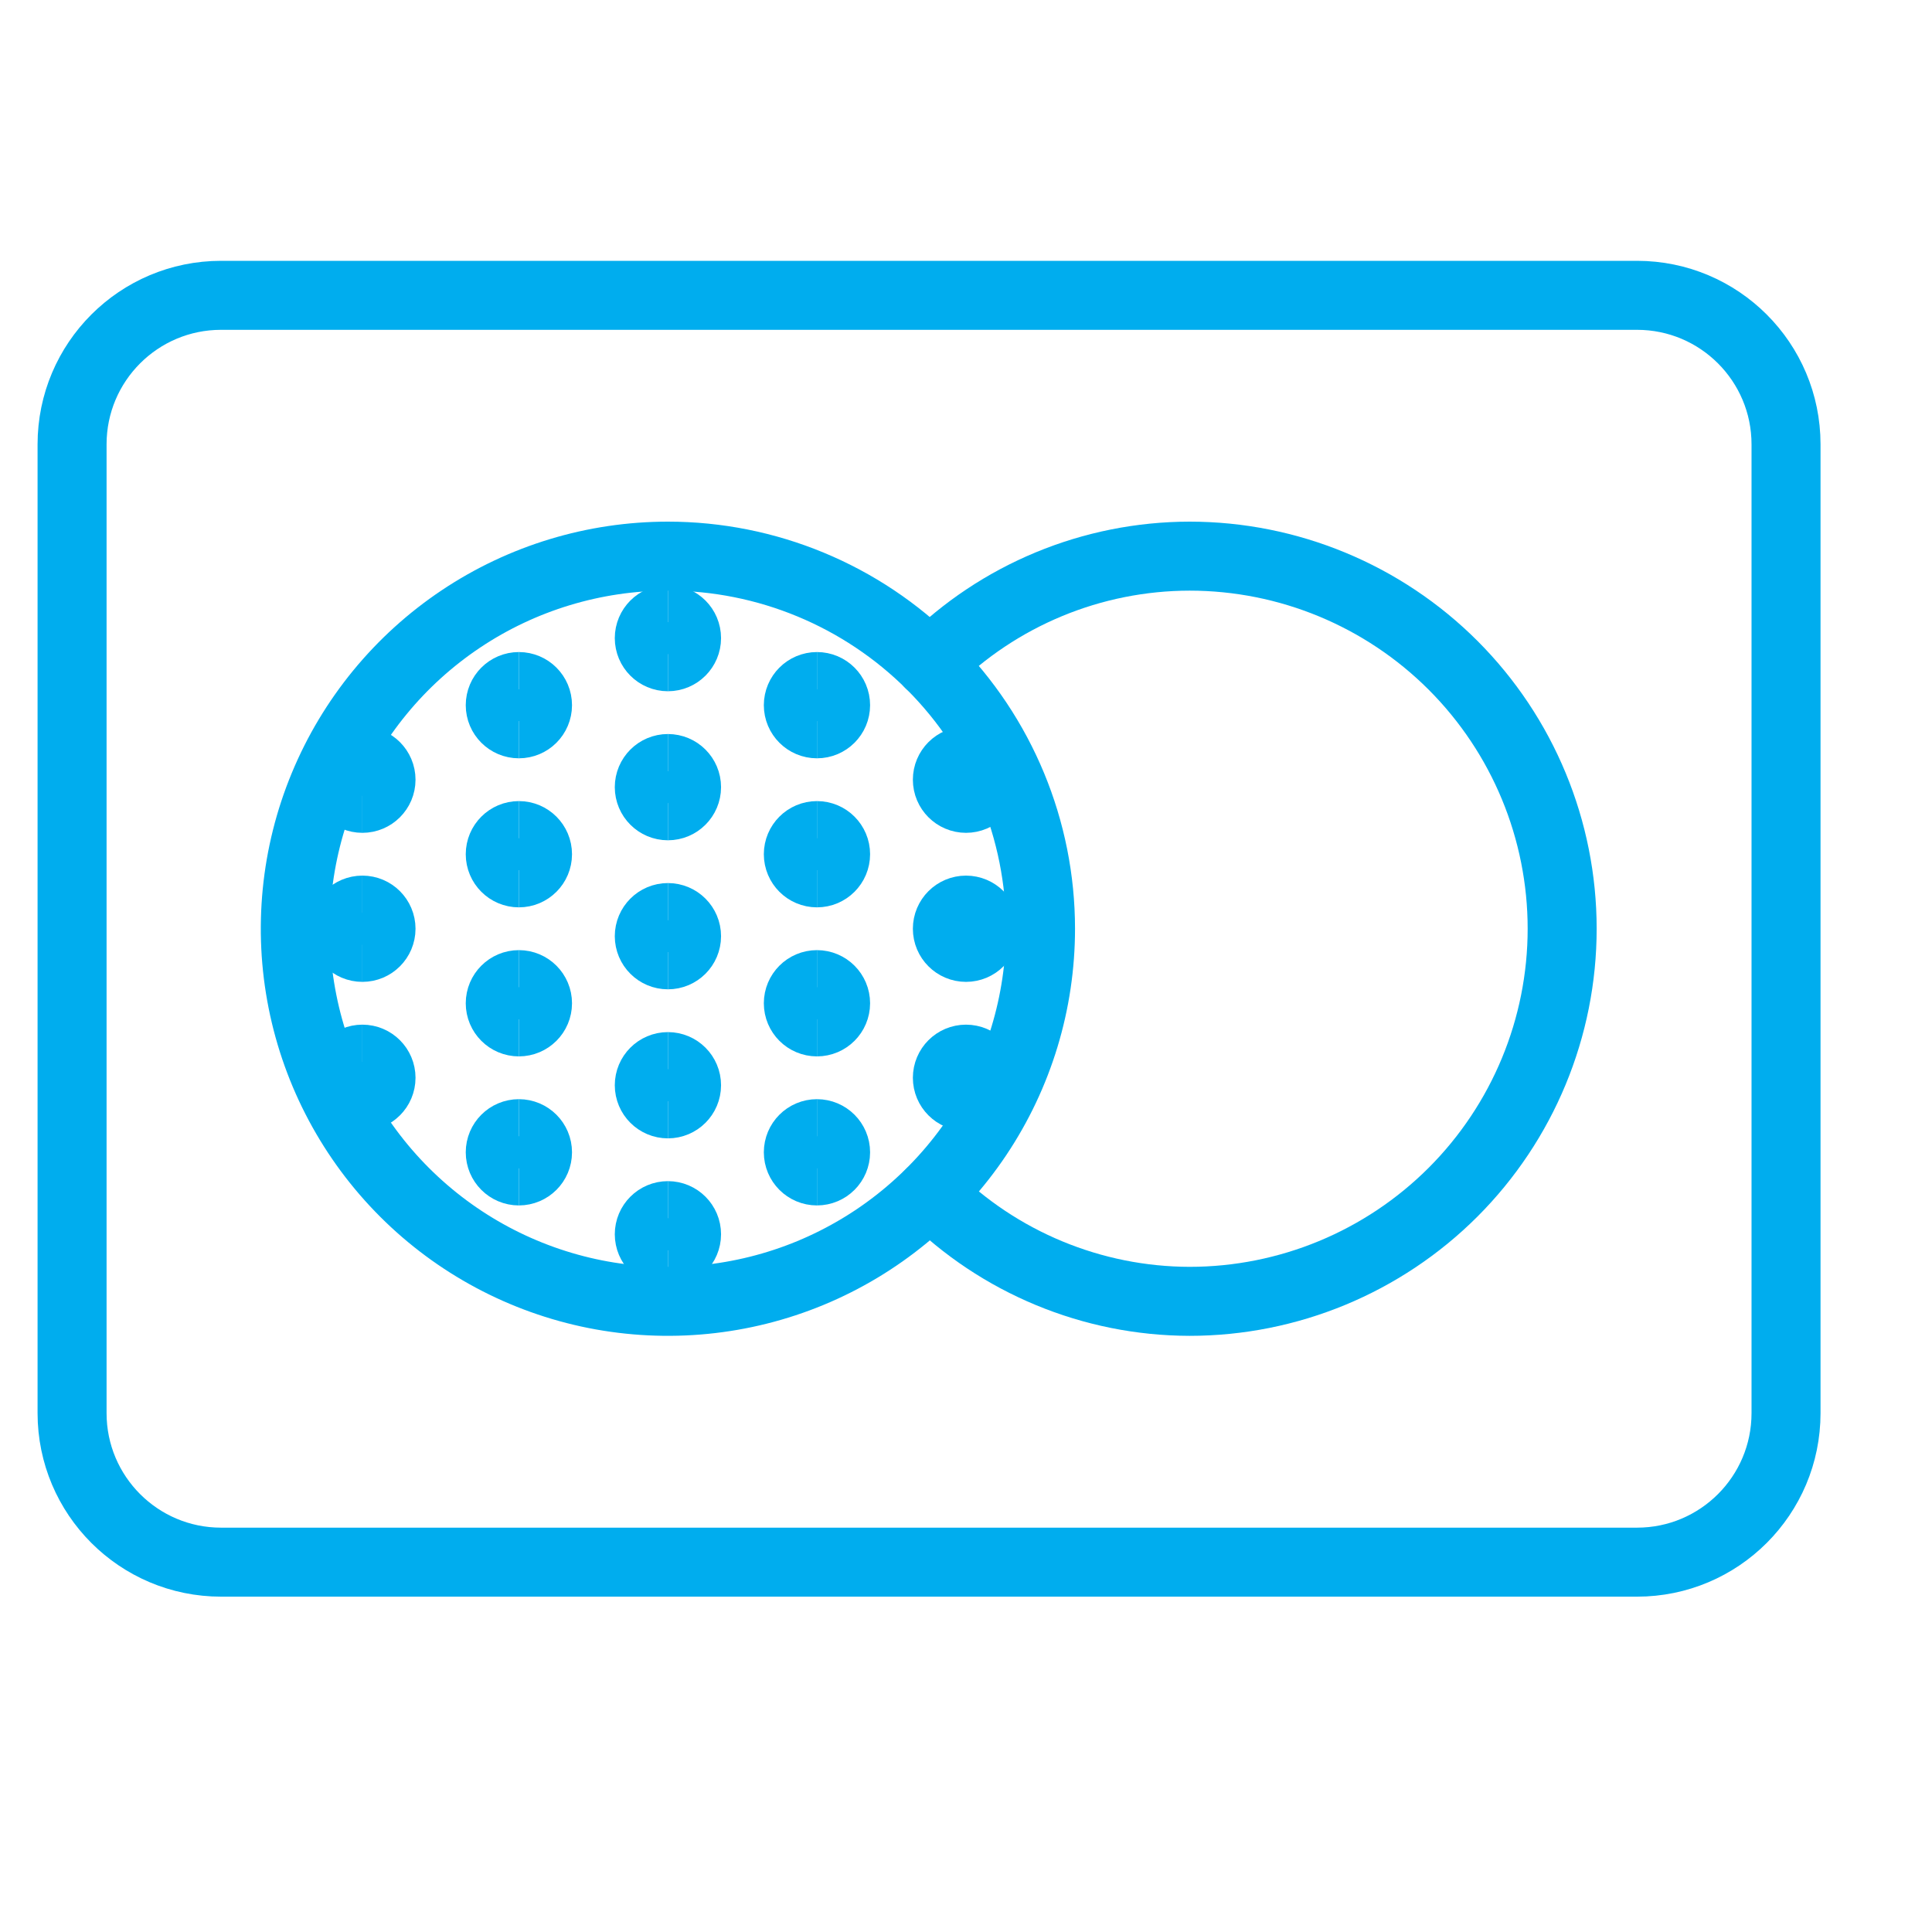 <?xml version="1.0" encoding="UTF-8"?> <svg xmlns="http://www.w3.org/2000/svg" fill="none" viewBox="-1 -1 56 56" id="Credit-Card-Mastercard--Streamline-Ultimate.svg" height="56" width="56" preserveAspectRatio="none"><desc>Credit Card Mastercard Streamline Icon: https://streamlinehq.com</desc><path stroke="#00adee" stroke-linecap="round" stroke-linejoin="round" d="M46.449 7.56h-41.04c-2.386 0 -4.32 1.934 -4.32 4.32v28.08c0 2.386 1.934 4.32 4.32 4.32h41.04c2.386 0 4.32 -1.934 4.32 -4.32v-28.08c0 -2.386 -1.934 -4.32 -4.32 -4.32Z" stroke-width="2"></path><path stroke="#00adee" stroke-linecap="round" stroke-linejoin="round" d="M29.16 25.92c0 2.136 -0.633 4.224 -1.82 6 -1.187 1.776 -2.873 3.16 -4.847 3.978 -1.973 0.817 -4.145 1.031 -6.24 0.615 -2.095 -0.417 -4.019 -1.445 -5.53 -2.956 -1.51 -1.51 -2.539 -3.435 -2.956 -5.53 -0.417 -2.095 -0.203 -4.267 0.615 -6.24 0.817 -1.973 2.202 -3.66 3.978 -4.847C14.136 15.753 16.224 15.12 18.36 15.12c2.864 0 5.611 1.138 7.637 3.163C28.022 20.309 29.16 23.056 29.16 25.92v0Z" stroke-width="2"></path><path stroke="#00adee" stroke-linecap="round" stroke-linejoin="round" d="M25.959 33.603c1.998 1.99 4.701 3.111 7.521 3.117 2.864 0 5.611 -1.138 7.637 -3.163C43.142 31.531 44.28 28.784 44.28 25.92c0 -2.864 -1.138 -5.611 -3.163 -7.637C39.091 16.258 36.344 15.12 33.48 15.12c-2.824 0.004 -5.531 1.125 -7.53 3.119" stroke-width="2"></path><path stroke="#00adee" d="M18.36 35.316c-0.298 0 -0.54 -0.242 -0.54 -0.54 0 -0.298 0.242 -0.54 0.54 -0.54" stroke-width="2"></path><path stroke="#00adee" d="M18.36 35.316c0.298 0 0.54 -0.242 0.54 -0.54 0 -0.298 -0.242 -0.54 -0.54 -0.54" stroke-width="2"></path><path stroke="#00adee" d="M18.36 30.996c-0.298 0 -0.54 -0.242 -0.54 -0.54 0 -0.298 0.242 -0.54 0.54 -0.54" stroke-width="2"></path><path stroke="#00adee" d="M18.36 30.996c0.298 0 0.54 -0.242 0.54 -0.54 0 -0.298 -0.242 -0.54 -0.54 -0.54" stroke-width="2"></path><path stroke="#00adee" d="M18.36 26.676c-0.298 0 -0.54 -0.242 -0.54 -0.54 0 -0.298 0.242 -0.54 0.54 -0.54" stroke-width="2"></path><path stroke="#00adee" d="M18.36 26.676c0.298 0 0.54 -0.242 0.54 -0.54 0 -0.298 -0.242 -0.54 -0.54 -0.54" stroke-width="2"></path><path stroke="#00adee" d="M18.36 22.356c-0.298 0 -0.54 -0.242 -0.54 -0.54 0 -0.298 0.242 -0.54 0.54 -0.54" stroke-width="2"></path><path stroke="#00adee" d="M18.36 22.356c0.298 0 0.54 -0.242 0.54 -0.54 0 -0.298 -0.242 -0.54 -0.54 -0.54" stroke-width="2"></path><path stroke="#00adee" d="M18.36 18.036c-0.298 0 -0.54 -0.242 -0.54 -0.54s0.242 -0.54 0.54 -0.54" stroke-width="2"></path><path stroke="#00adee" d="M18.36 18.036c0.298 0 0.54 -0.242 0.54 -0.54s-0.242 -0.54 -0.54 -0.54" stroke-width="2"></path><path stroke="#00adee" d="M14.04 32.94c-0.298 0 -0.54 -0.242 -0.54 -0.54s0.242 -0.54 0.54 -0.54" stroke-width="2"></path><path stroke="#00adee" d="M14.04 32.94c0.298 0 0.54 -0.242 0.54 -0.54s-0.242 -0.54 -0.54 -0.54" stroke-width="2"></path><path stroke="#00adee" d="M22.68 32.94c-0.298 0 -0.54 -0.242 -0.54 -0.54s0.242 -0.54 0.54 -0.54" stroke-width="2"></path><path stroke="#00adee" d="M22.68 32.94c0.298 0 0.54 -0.242 0.54 -0.54s-0.242 -0.54 -0.54 -0.54" stroke-width="2"></path><path stroke="#00adee" d="M27 30.78c-0.298 0 -0.54 -0.242 -0.54 -0.54s0.242 -0.54 0.54 -0.54" stroke-width="2"></path><path stroke="#00adee" d="M27 30.78c0.298 0 0.54 -0.242 0.54 -0.54s-0.242 -0.54 -0.54 -0.54" stroke-width="2"></path><path stroke="#00adee" d="M14.04 28.62c-0.298 0 -0.54 -0.242 -0.54 -0.54s0.242 -0.54 0.54 -0.54" stroke-width="2"></path><path stroke="#00adee" d="M14.04 28.62c0.298 0 0.54 -0.242 0.54 -0.54s-0.242 -0.54 -0.54 -0.54" stroke-width="2"></path><path stroke="#00adee" d="M22.68 28.62c-0.298 0 -0.54 -0.242 -0.54 -0.54s0.242 -0.54 0.54 -0.54" stroke-width="2"></path><path stroke="#00adee" d="M22.68 28.62c0.298 0 0.54 -0.242 0.54 -0.54s-0.242 -0.54 -0.54 -0.54" stroke-width="2"></path><g><path stroke="#00adee" d="M27 26.46c-0.298 0 -0.54 -0.242 -0.54 -0.54s0.242 -0.54 0.54 -0.54" stroke-width="2"></path><path stroke="#00adee" d="M27 26.46c0.298 0 0.54 -0.242 0.54 -0.54s-0.242 -0.54 -0.54 -0.54" stroke-width="2"></path></g><g><path stroke="#00adee" d="M9.504 30.78c-0.298 0 -0.54 -0.242 -0.54 -0.54s0.242 -0.54 0.54 -0.54" stroke-width="2"></path><path stroke="#00adee" d="M9.504 30.78c0.298 0 0.54 -0.242 0.54 -0.54s-0.242 -0.54 -0.54 -0.54" stroke-width="2"></path></g><g><path stroke="#00adee" d="M14.04 24.3c-0.298 0 -0.54 -0.242 -0.54 -0.54s0.242 -0.54 0.54 -0.54" stroke-width="2"></path><path stroke="#00adee" d="M14.04 24.3c0.298 0 0.54 -0.242 0.54 -0.54s-0.242 -0.54 -0.54 -0.54" stroke-width="2"></path></g><g><path stroke="#00adee" d="M27 22.14c-0.298 0 -0.54 -0.242 -0.54 -0.54 0 -0.298 0.242 -0.54 0.54 -0.54" stroke-width="2"></path><path stroke="#00adee" d="M27 22.14c0.298 0 0.54 -0.242 0.54 -0.54 0 -0.298 -0.242 -0.54 -0.54 -0.54" stroke-width="2"></path></g><g><path stroke="#00adee" d="M22.68 24.3c-0.298 0 -0.54 -0.242 -0.54 -0.54s0.242 -0.54 0.54 -0.54" stroke-width="2"></path><path stroke="#00adee" d="M22.68 24.3c0.298 0 0.54 -0.242 0.54 -0.54s-0.242 -0.54 -0.54 -0.54" stroke-width="2"></path></g><g><path stroke="#00adee" d="M9.504 26.46c-0.298 0 -0.54 -0.242 -0.54 -0.54s0.242 -0.54 0.54 -0.54" stroke-width="2"></path><path stroke="#00adee" d="M9.504 26.46c0.298 0 0.54 -0.242 0.54 -0.54s-0.242 -0.54 -0.54 -0.54" stroke-width="2"></path></g><g><path stroke="#00adee" d="M14.04 19.98c-0.298 0 -0.54 -0.242 -0.54 -0.54s0.242 -0.54 0.54 -0.54" stroke-width="2"></path><path stroke="#00adee" d="M14.04 19.98c0.298 0 0.54 -0.242 0.54 -0.54s-0.242 -0.54 -0.54 -0.54" stroke-width="2"></path></g><g><path stroke="#00adee" d="M22.68 19.98c-0.298 0 -0.54 -0.242 -0.54 -0.54s0.242 -0.54 0.54 -0.54" stroke-width="2"></path><path stroke="#00adee" d="M22.68 19.98c0.298 0 0.54 -0.242 0.54 -0.54s-0.242 -0.54 -0.54 -0.54" stroke-width="2"></path></g><g><path stroke="#00adee" d="M9.504 22.14c-0.298 0 -0.54 -0.242 -0.54 -0.54 0 -0.298 0.242 -0.54 0.54 -0.54" stroke-width="2"></path><path stroke="#00adee" d="M9.504 22.14c0.298 0 0.54 -0.242 0.54 -0.54 0 -0.298 -0.242 -0.54 -0.54 -0.54" stroke-width="2"></path></g></svg> 